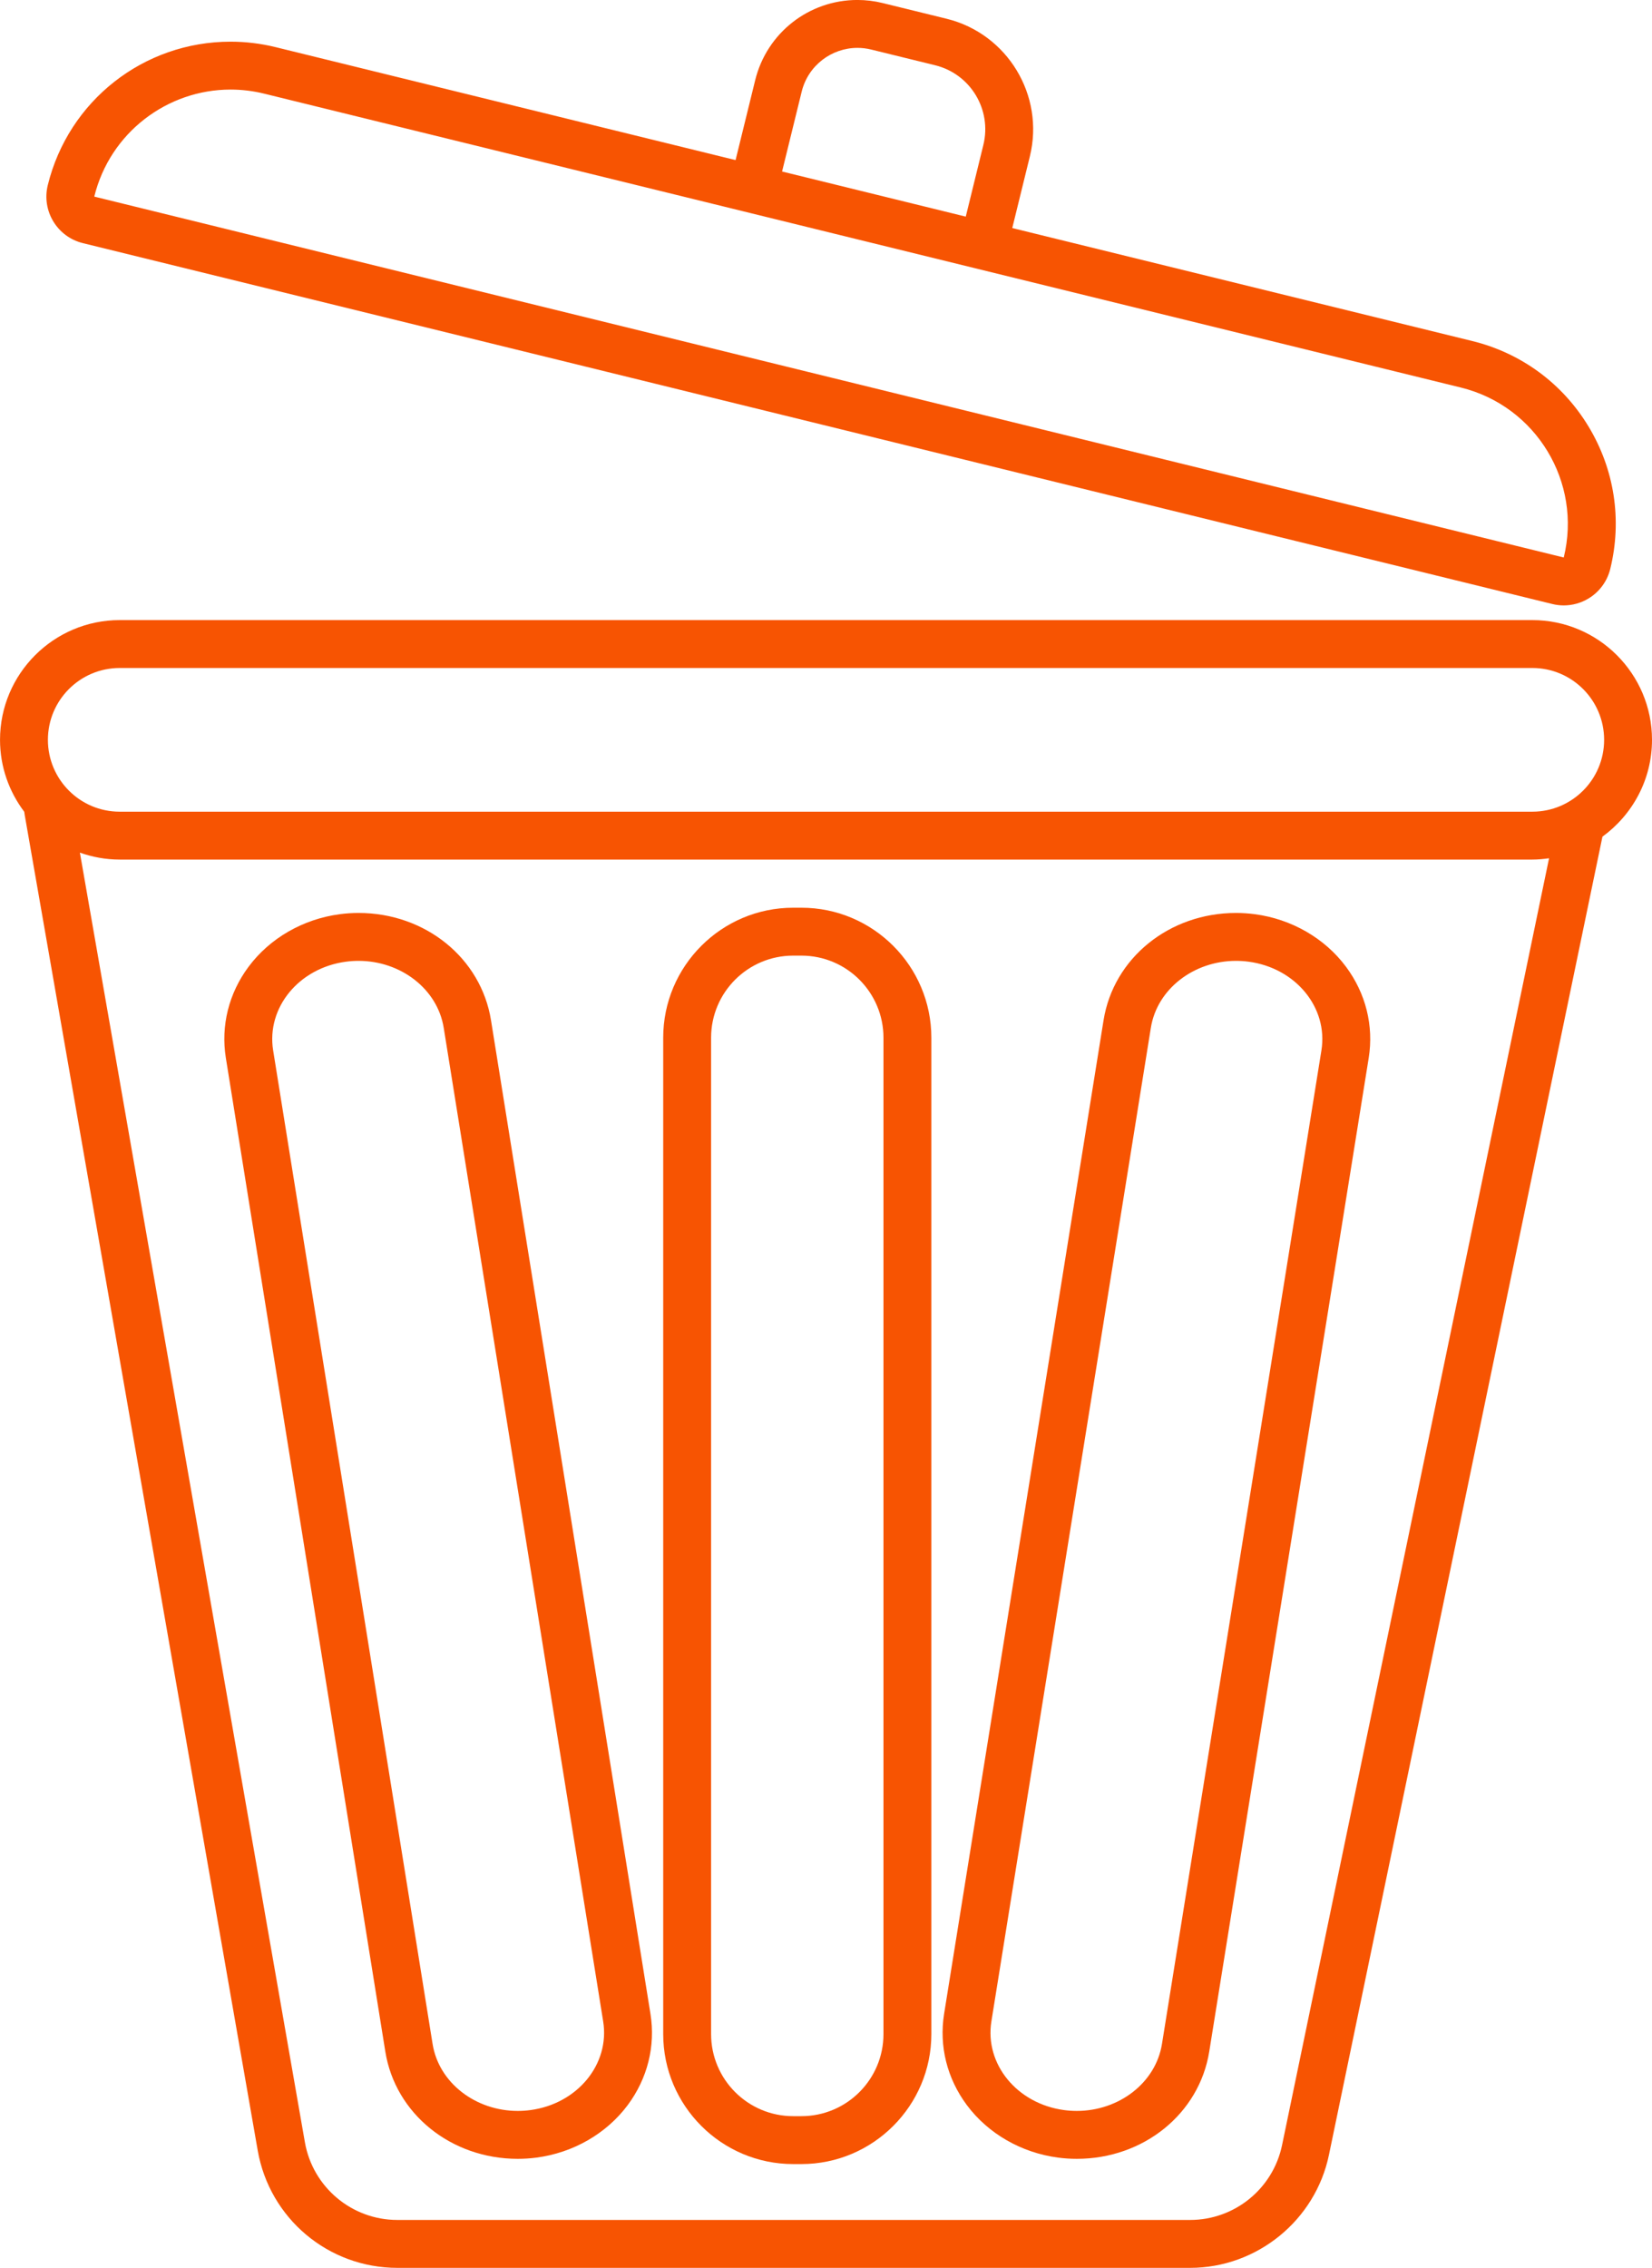 <?xml version="1.0" encoding="UTF-8" standalone="no"?><svg xmlns="http://www.w3.org/2000/svg" xmlns:xlink="http://www.w3.org/1999/xlink" fill="#000000" height="1889.6" preserveAspectRatio="xMidYMid meet" version="1" viewBox="372.2 115.9 1376.9 1889.6" width="1376.9" zoomAndPan="magnify"><g fill="#f75402" id="change1_1"><path d="M 564.375 190.523 C 573.613 190.523 583.004 191.629 592.379 193.934 L 1589.773 438.789 C 1652.551 454.211 1690.965 517.605 1675.543 580.398 L 450.777 279.715 C 463.887 226.301 511.727 190.523 564.375 190.523 Z M 1040.379 192.27 C 1045.738 170.426 1065.309 155.789 1086.848 155.789 C 1090.629 155.789 1094.469 156.234 1098.309 157.18 L 1151.598 170.266 C 1181.027 177.488 1199.027 207.211 1191.809 236.641 L 1177.141 296.391 L 1024.039 258.805 Z M 441.258 318.473 L 1666.043 619.156 C 1669.18 619.93 1672.367 620.312 1675.543 620.312 C 1682.781 620.312 1689.941 618.344 1696.23 614.527 C 1705.289 609.051 1711.789 600.191 1714.312 589.914 C 1724.305 549.188 1717.844 507.012 1696.133 471.145 C 1674.398 435.281 1640.012 410.027 1599.285 400.031 L 1215.898 305.906 L 1230.57 246.164 C 1243.031 195.395 1211.867 143.965 1161.117 131.508 L 1107.82 118.426 C 1100.949 116.727 1093.891 115.879 1086.848 115.879 C 1046.328 115.879 1011.277 143.383 1001.617 182.758 L 985.281 249.289 L 601.895 155.176 C 589.586 152.148 576.961 150.621 564.375 150.621 C 491.953 150.621 429.301 199.789 412.016 270.203 C 406.758 291.605 419.852 313.215 441.258 318.473" fill="inherit"/><path d="M 1108.551 1810.621 C 1108.551 1848.422 1077.91 1879.051 1040.121 1879.051 L 1033.309 1879.051 C 995.516 1879.051 964.879 1848.422 964.879 1810.621 L 964.879 980.539 C 964.879 942.75 995.516 912.109 1033.309 912.109 L 1040.121 912.109 C 1077.91 912.109 1108.551 942.75 1108.551 980.539 Z M 1040.121 872.199 L 1033.309 872.199 C 973.566 872.199 924.965 920.801 924.965 980.539 L 924.965 1810.621 C 924.965 1870.359 973.566 1918.969 1033.309 1918.969 L 1040.121 1918.969 C 1099.859 1918.969 1148.461 1870.359 1148.461 1810.621 L 1148.461 980.539 C 1148.461 920.801 1099.859 872.199 1040.121 872.199" fill="inherit"/><path d="M 1473.57 991.07 L 1340.672 1818.891 C 1335.469 1851.328 1304.77 1874.691 1269.68 1874.691 C 1266.23 1874.691 1262.738 1874.469 1259.23 1874 C 1219.969 1868.809 1192.781 1835.73 1198.5 1800.102 L 1331.398 972.27 C 1336.609 939.828 1367.309 916.469 1402.398 916.469 C 1405.84 916.469 1409.328 916.699 1412.84 917.16 C 1452.102 922.352 1479.289 955.441 1473.57 991.07 Z M 1418.07 877.602 C 1412.879 876.91 1407.609 876.559 1402.398 876.559 C 1346.738 876.559 1300.309 914.148 1291.988 965.949 L 1159.09 1793.77 C 1154.781 1820.621 1161.512 1847.621 1178.039 1869.82 C 1195.738 1893.578 1223.422 1909.531 1254 1913.57 C 1259.191 1914.262 1264.461 1914.602 1269.68 1914.602 C 1325.328 1914.602 1371.77 1877.012 1380.078 1825.219 L 1512.98 997.391 C 1517.289 970.551 1510.559 943.539 1494.031 921.352 C 1476.328 897.59 1448.648 881.641 1418.07 877.602" fill="inherit"/><path d="M 814.195 1874 C 810.688 1874.469 807.195 1874.691 803.754 1874.691 C 768.66 1874.691 737.961 1851.328 732.754 1818.891 L 599.855 991.07 C 594.137 955.441 621.324 922.352 660.586 917.16 C 664.098 916.699 667.586 916.469 671.031 916.469 C 706.121 916.469 736.82 939.828 742.027 972.27 L 874.93 1800.102 C 880.648 1835.73 853.457 1868.809 814.195 1874 Z M 781.434 965.949 C 773.121 914.148 726.691 876.559 671.031 876.559 C 665.82 876.559 660.543 876.91 655.355 877.602 C 624.777 881.641 597.094 897.59 579.398 921.352 C 562.867 943.539 556.137 970.551 560.445 997.391 L 693.348 1825.219 C 701.66 1877.012 748.094 1914.602 803.75 1914.602 C 808.965 1914.602 814.238 1914.262 819.426 1913.57 C 850.004 1909.531 877.691 1893.578 895.387 1869.82 C 911.914 1847.621 918.645 1820.621 914.336 1793.77 L 781.434 965.949" fill="inherit"/><path d="M 1649.328 792.188 L 471.992 792.188 C 438.93 792.188 412.129 765.383 412.129 732.32 C 412.129 699.258 438.93 672.453 471.992 672.453 L 1649.328 672.453 C 1682.391 672.453 1709.195 699.258 1709.195 732.32 C 1709.195 765.383 1682.391 792.188 1649.328 792.188 Z M 1440.77 1903.18 C 1433.234 1939.488 1401.246 1965.527 1364.141 1965.527 L 703.402 1965.527 C 665.375 1965.527 632.848 1938.191 626.309 1900.73 L 438.789 826.301 C 449.195 829.98 460.34 832.094 471.992 832.094 L 1649.328 832.094 C 1654.082 832.094 1658.719 831.645 1663.301 831 Z M 1649.328 632.547 L 471.992 632.547 C 416.977 632.547 372.219 677.305 372.219 732.32 C 372.219 754.824 379.793 775.535 392.41 792.25 C 392.547 793.164 392.648 794.066 392.809 794.977 L 586.992 1907.59 C 596.887 1964.289 645.844 2005.441 703.402 2005.441 L 1364.141 2005.441 C 1419.875 2005.441 1468.527 1965.852 1479.848 1911.289 L 1707.801 812.992 C 1732.773 794.848 1749.105 765.488 1749.105 732.32 C 1749.105 677.305 1704.348 632.547 1649.328 632.547" fill="inherit"/></g></svg>